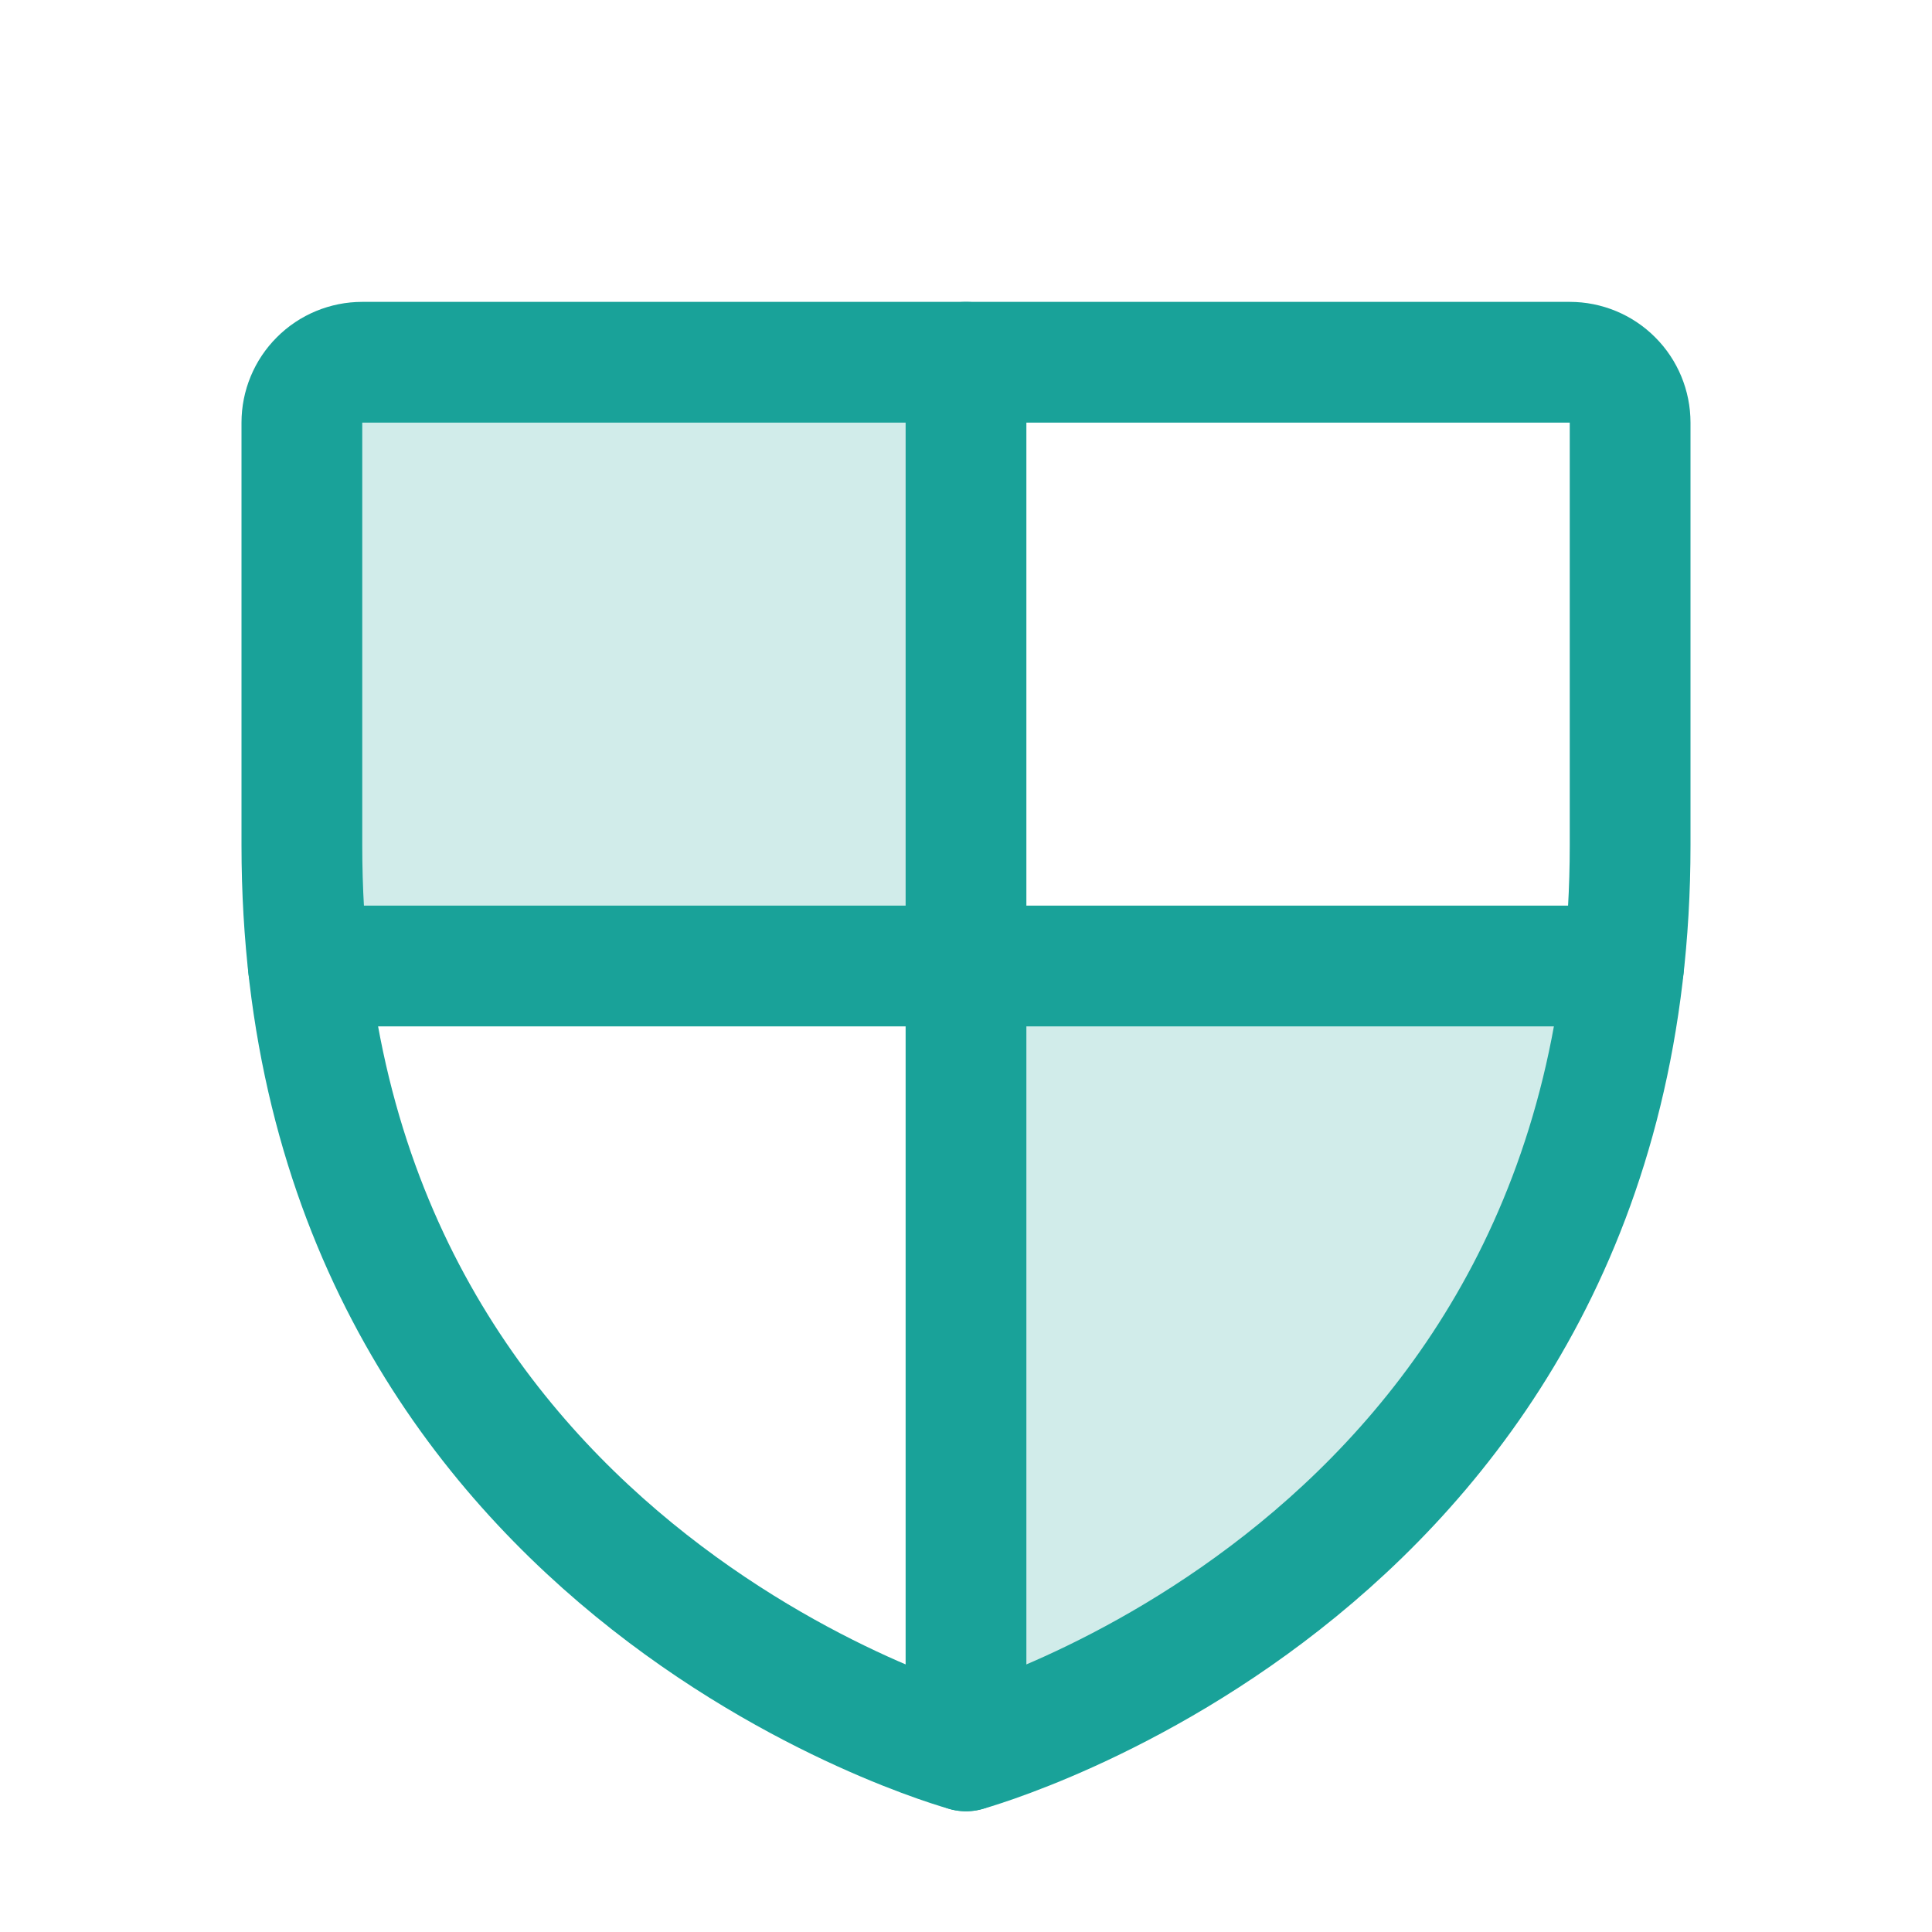 <svg xmlns="http://www.w3.org/2000/svg" width="32" height="32" viewBox="0 0 32 32" fill="none"><g clip-path="url(#clip0_2650_884)"><path opacity="0.2" d="M16 16V6H6C5.735 6 5.48 6.105 5.293 6.293C5.105 6.48 5 6.735 5 7V14C5 14.668 5.036 15.336 5.109 16H16Z" fill="#19A299"></path><path opacity="0.2" d="M16 16V29C16 29 25.758 26.337 26.891 16H16Z" fill="#19A299"></path><path d="M27 14V7C27 6.735 26.895 6.48 26.707 6.293C26.52 6.105 26.265 6 26 6H6C5.735 6 5.48 6.105 5.293 6.293C5.105 6.48 5 6.735 5 7V14C5 26 16 29 16 29C16 29 27 26 27 14Z" stroke="#19A299" stroke-width="2" stroke-linecap="round" stroke-linejoin="round"></path><path d="M16 29V6" stroke="#19A299" stroke-width="2" stroke-linecap="round" stroke-linejoin="round"></path><path d="M5.107 16H26.892" stroke="#19A299" stroke-width="2" stroke-linecap="round" stroke-linejoin="round"></path></g><defs><clipPath id="clip0_2650_884"><rect width="32" height="32" fill="white"></rect></clipPath></defs></svg>